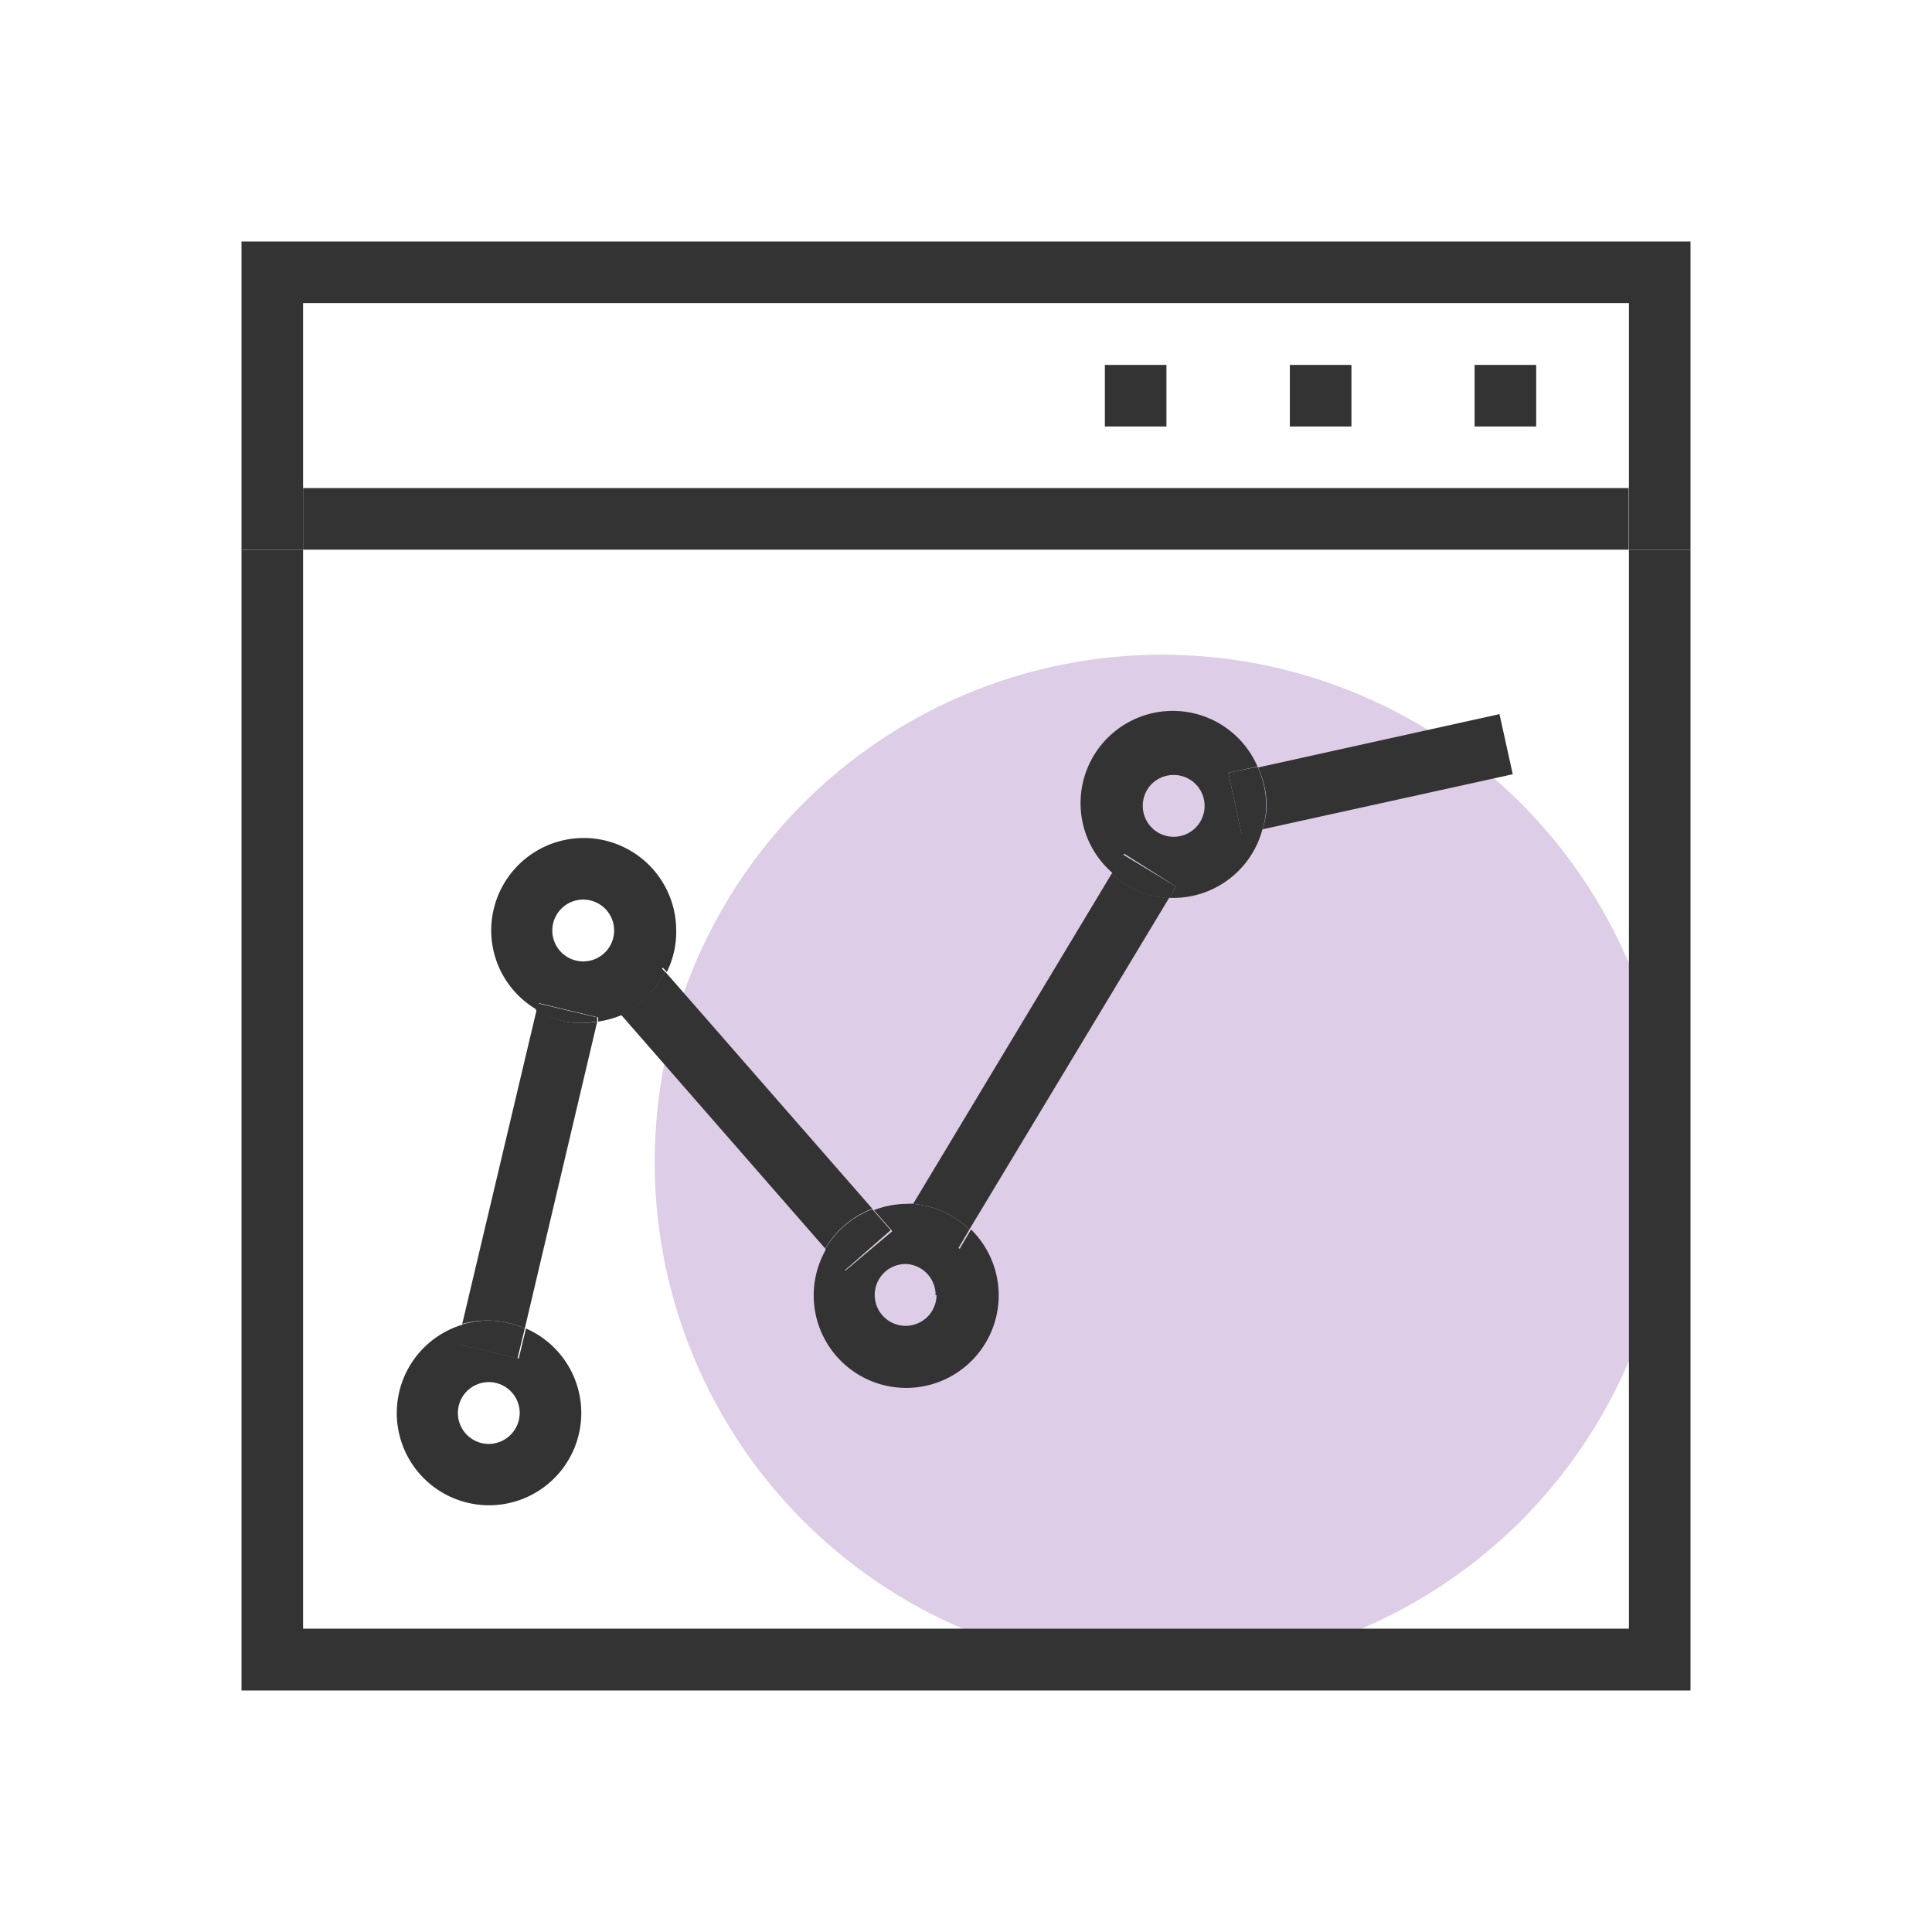 <svg xmlns="http://www.w3.org/2000/svg" width="80" height="80" viewBox="0 0 80 80"><title>Understand your SunSystems data our of the box</title><g id="Layer_3" data-name="Layer 3"><circle cx="48.12" cy="48.12" r="21.01" fill="#decde6"/></g><g id="Ipos_eProcurement" data-name="Ipos eProcurement"><path d="M20.19,57.23a1.28,1.28,0,1,0,1.28,1.28A1.29,1.29,0,0,0,20.19,57.23Z" fill="none"/><path d="M24.14,39.8a1.28,1.28,0,1,0-1.27-1.27A1.27,1.27,0,0,0,24.14,39.8Z" fill="none"/><path d="M48.6,34.64a1.28,1.28,0,1,0-1.28-1.27A1.27,1.27,0,0,0,48.6,34.64Z" fill="none"/><path d="M67.45,12.55H12.55v7.66h54.9ZM48.3,17.66H45.75V15.11H48.3Zm7.66,0H53.41V15.11H56Zm7.66,0H61.06V15.11h2.56Z" fill="none"/><circle cx="37.47" cy="53.64" r="1.28" fill="none"/><path d="M67.45,67.45V22.77H12.55V67.45ZM20.31,38.53a3.83,3.83,0,1,1,7.66,0,3.71,3.71,0,0,1-.43,1.72l8.58,9.82a3.77,3.77,0,0,1,1.35-.26,2.09,2.09,0,0,1,.34,0L46,36.19a3.82,3.82,0,1,1,6-4.41l10-2.21.55,2.49L52.28,34.34A3.82,3.82,0,0,1,48.6,37.2l-.19,0L40.14,50.91a3.83,3.83,0,1,1-6,.81L25.7,42a4,4,0,0,1-1,.28L21.73,55a3.84,3.84,0,1,1-2.59-.17l3.08-13A3.8,3.8,0,0,1,20.31,38.53Z" fill="none"/><polygon points="67.45 67.44 12.55 67.44 12.55 22.77 10 22.77 10 70 70 70 70 22.77 67.45 22.77 67.45 67.44" fill="#333"/><rect x="12.55" y="20.21" width="54.89" height="2.55" fill="#333"/><polygon points="10 10 10 22.77 12.55 22.77 12.55 20.21 12.55 12.55 67.45 12.55 67.45 20.21 67.45 22.77 70 22.77 70 10 10 10" fill="#333"/><rect x="61.06" y="15.11" width="2.55" height="2.55" fill="#333"/><rect x="53.41" y="15.11" width="2.55" height="2.55" fill="#333"/><rect x="45.75" y="15.11" width="2.55" height="2.55" fill="#333"/><path d="M52.28,34.34l10.36-2.28-.55-2.49-10,2.21a3.82,3.82,0,0,1,.36,1.59A3.45,3.45,0,0,1,52.28,34.34Z" fill="#333"/><path d="M48.41,37.18a3.79,3.79,0,0,1-2.38-1L37.81,49.85a3.79,3.79,0,0,1,2.33,1.06Z" fill="#333"/><path d="M25.7,42l8.47,9.7a3.85,3.85,0,0,1,1.95-1.65l-8.58-9.82A3.86,3.86,0,0,1,25.7,42Z" fill="#333"/><path d="M20.19,54.68a3.8,3.8,0,0,1,1.54.33l3-12.71a3.48,3.48,0,0,1-2.51-.48l-3.08,13A4,4,0,0,1,20.19,54.68Z" fill="#333"/><path d="M48.7,36.71l-.29.47.19,0a3.82,3.82,0,0,0,3.68-2.86l-.87.2L50.86,32l1.21-.26a3.82,3.82,0,1,0-6,4.41l.48-.8Zm-.1-4.62a1.28,1.28,0,1,1-1.28,1.28A1.27,1.27,0,0,1,48.6,32.09Z" fill="#333"/><path d="M51.41,34.54l.87-.2a3.45,3.45,0,0,0,.15-1,3.82,3.82,0,0,0-.36-1.59L50.86,32Z" fill="#333"/><path d="M48.7,36.71l-2.19-1.32-.48.8a3.79,3.79,0,0,0,2.38,1Z" fill="#333"/><path d="M35,52.62l-.79-.9a3.83,3.83,0,1,0,6-.81l-.47.8-2.19-1.32.33-.54a2.09,2.09,0,0,0-.34,0,3.77,3.77,0,0,0-1.35.26l.76.87Zm3.78,1a1.28,1.28,0,1,1-1.27-1.28A1.28,1.28,0,0,1,38.74,53.64Z" fill="#333"/><path d="M39.67,51.71l.47-.8a3.79,3.79,0,0,0-2.33-1.06l-.33.54Z" fill="#333"/><path d="M34.17,51.72l.79.9,1.92-1.68-.76-.87A3.85,3.85,0,0,0,34.17,51.72Z" fill="#333"/><path d="M24.77,42.13l0,.17a4,4,0,0,0,1-.28l-.24-.27,1.92-1.68.16.18A3.71,3.71,0,0,0,28,38.53a3.83,3.83,0,1,0-7.66,0,3.8,3.8,0,0,0,1.91,3.29l.07-.28Zm-.63-4.88a1.28,1.28,0,1,1-1.27,1.28A1.28,1.28,0,0,1,24.14,37.25Z" fill="#333"/><path d="M25.46,41.75l.24.27a3.86,3.86,0,0,0,1.84-1.77l-.16-.18Z" fill="#333"/><path d="M24.73,42.3l0-.17-2.48-.59-.07.28a3.48,3.48,0,0,0,2.51.48Z" fill="#333"/><path d="M19,55.66l.19-.82a3.82,3.82,0,1,0,2.59.17l-.3,1.24Zm1.24,4.13a1.28,1.28,0,1,1,1.28-1.28A1.29,1.29,0,0,1,20.19,59.79Z" fill="#333"/><path d="M19.14,54.84l-.19.82,2.48.59.3-1.24a3.8,3.8,0,0,0-1.54-.33A4,4,0,0,0,19.14,54.84Z" fill="#333"/></g></svg>